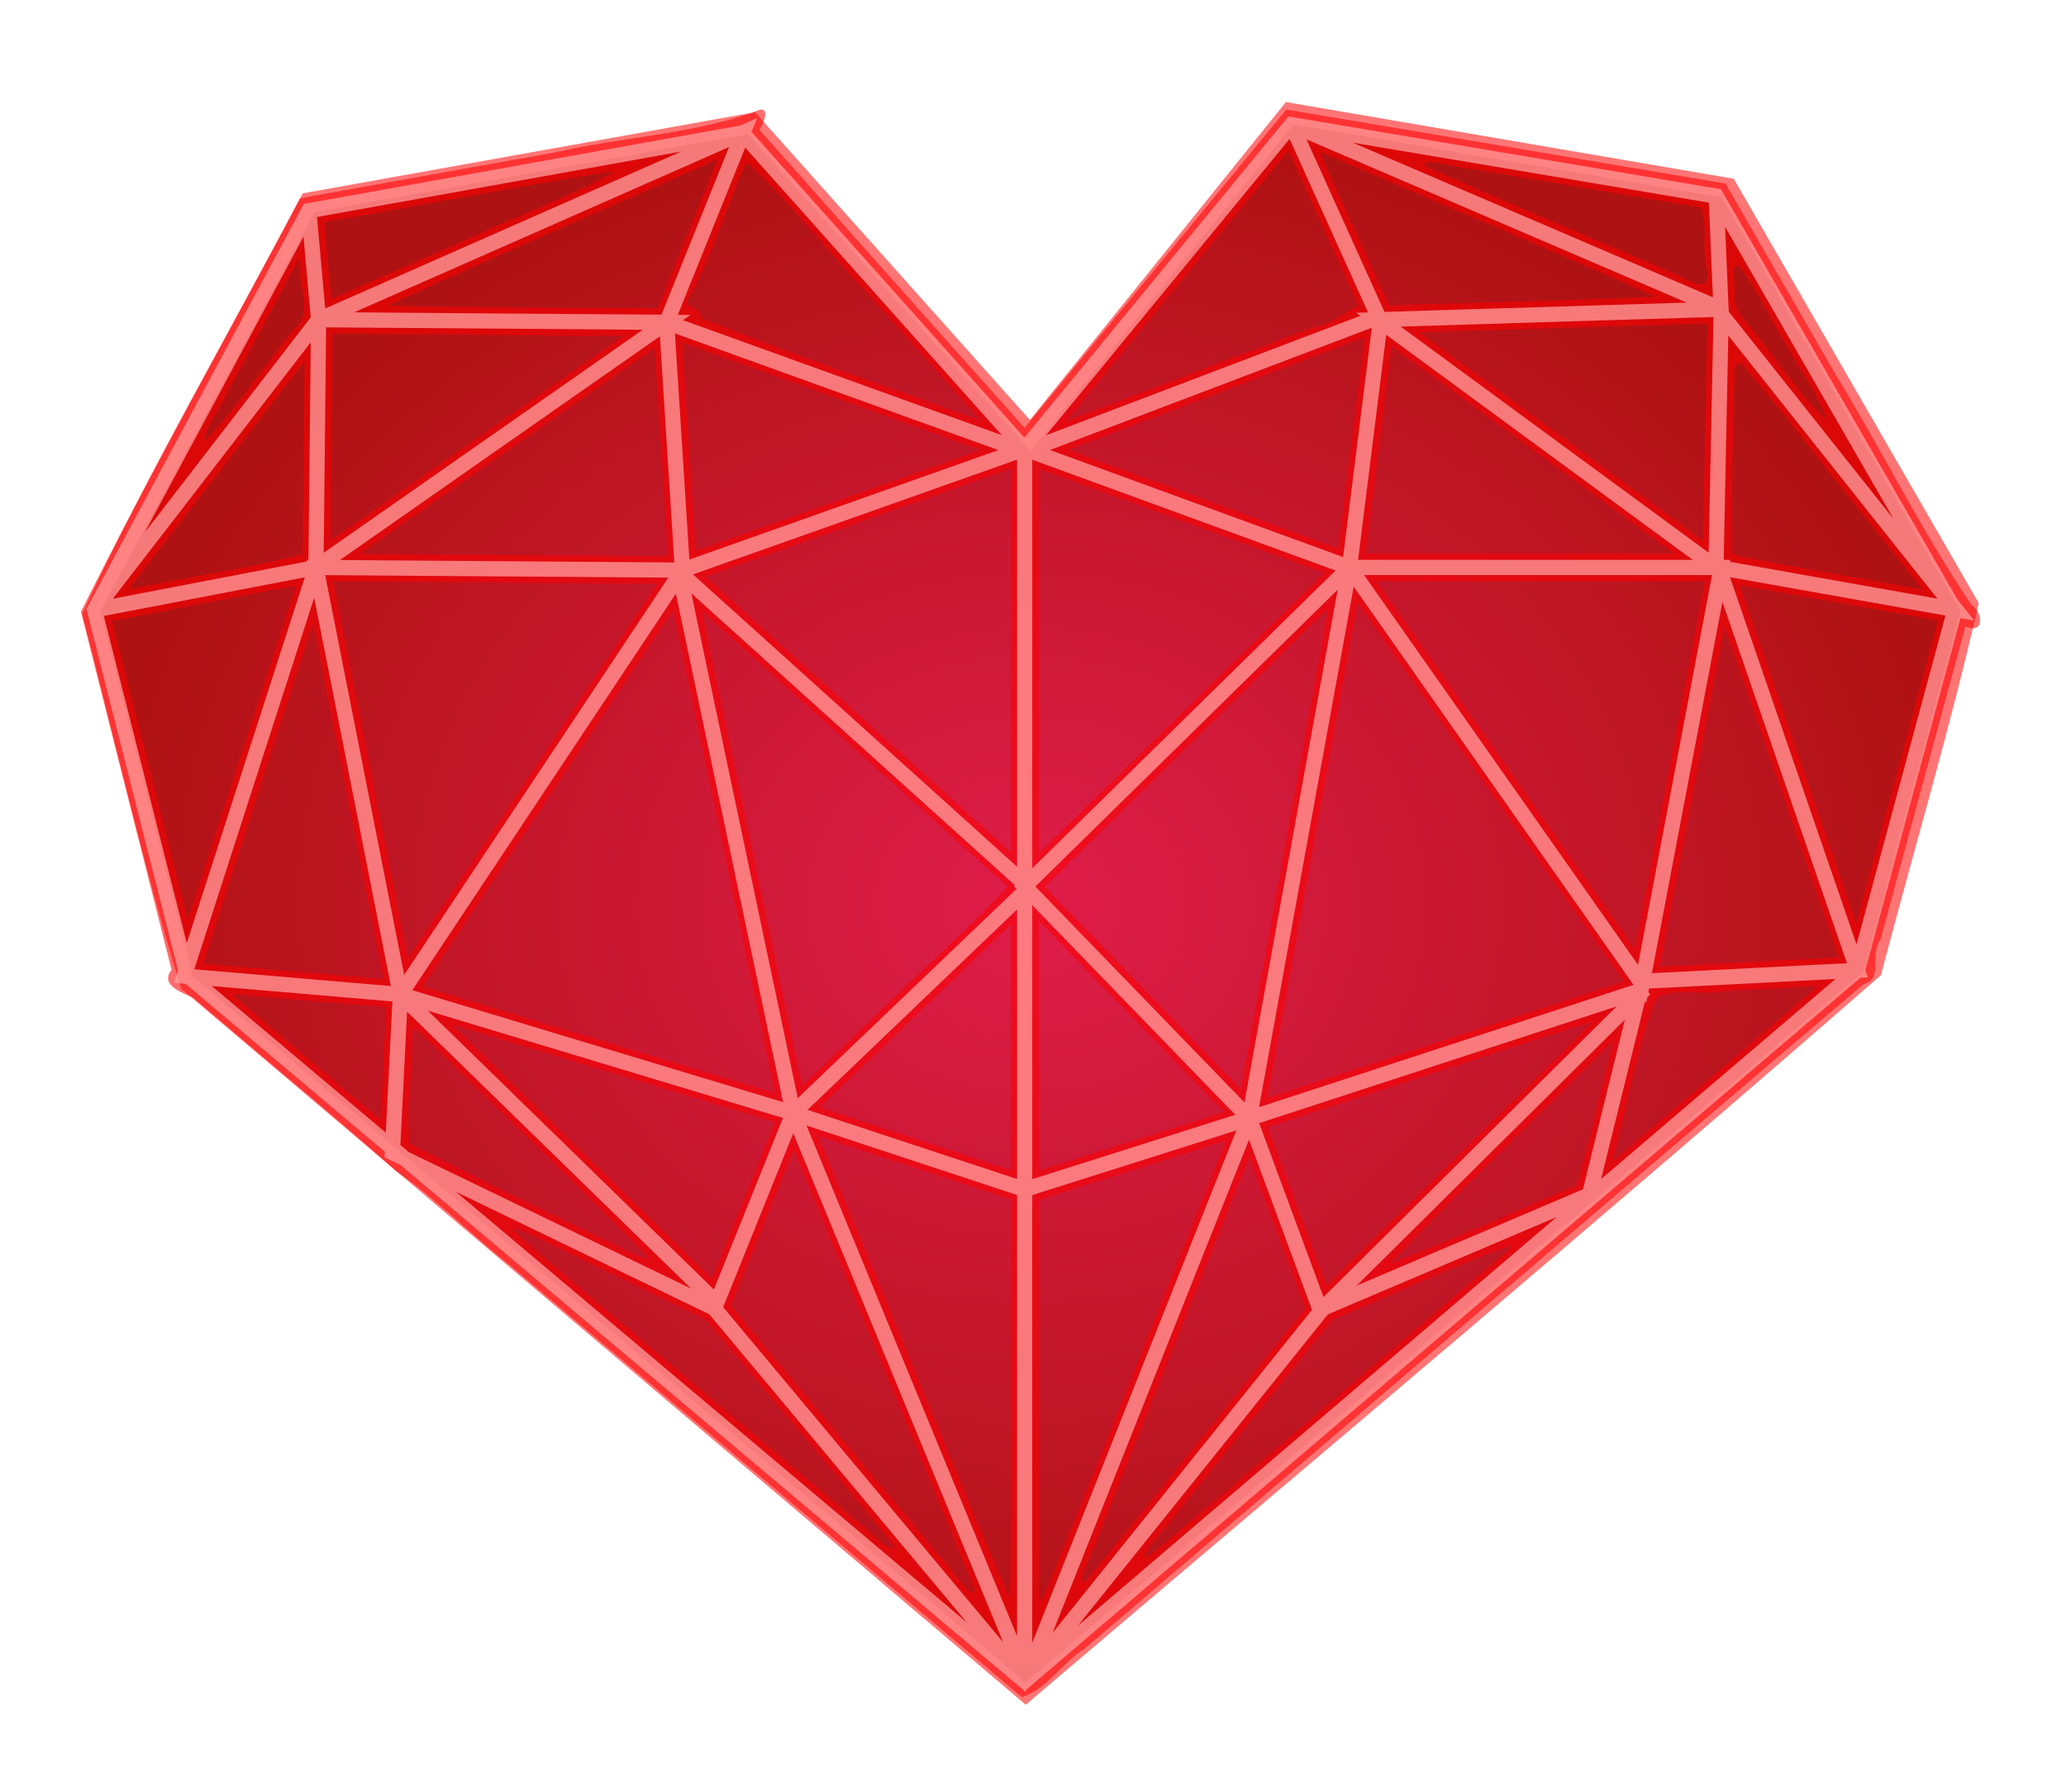 <?xml version="1.0" encoding="UTF-8" standalone="no"?>
<!-- Created with Inkscape (http://www.inkscape.org/) -->

<svg
   width="136"
   height="118"
   viewBox="0 0 136 118"
   version="1.1"
   id="svg1"
   inkscape:version="1.4 (e7c3feb100, 2024-10-09)"
   xml:space="preserve"
   sodipodi:docname="heart.svg"
   xmlns:inkscape="http://www.inkscape.org/namespaces/inkscape"
   xmlns:sodipodi="http://sodipodi.sourceforge.net/DTD/sodipodi-0.dtd"
   xmlns:xlink="http://www.w3.org/1999/xlink"
   xmlns="http://www.w3.org/2000/svg"
   xmlns:svg="http://www.w3.org/2000/svg"><sodipodi:namedview
     id="namedview1"
     pagecolor="#ffffff"
     bordercolor="#000000"
     borderopacity="0.25"
     inkscape:showpageshadow="2"
     inkscape:pageopacity="0.0"
     inkscape:pagecheckerboard="0"
     inkscape:deskcolor="#d1d1d1"
     inkscape:document-units="px"
     inkscape:zoom="2.5825078"
     inkscape:cx="67.76359"
     inkscape:cy="42.981477"
     inkscape:window-width="1362"
     inkscape:window-height="717"
     inkscape:window-x="0"
     inkscape:window-y="49"
     inkscape:window-maximized="1"
     inkscape:current-layer="layer1" /><defs
     id="defs1"><linearGradient
       id="linearGradient15"
       inkscape:collect="always"><stop
         style="stop-color:#df1d4a;stop-opacity:1;"
         offset="0"
         id="stop15" /><stop
         style="stop-color:#af1212;stop-opacity:1;"
         offset="1"
         id="stop16" /></linearGradient><radialGradient
       inkscape:collect="always"
       xlink:href="#linearGradient15"
       id="radialGradient16"
       cx="32.074"
       cy="31.944"
       fx="32.074"
       fy="31.944"
       r="30.297"
       gradientTransform="matrix(2.039,0,0,1.713,-1.397,-6.667)"
       gradientUnits="userSpaceOnUse" /><filter
       inkscape:collect="always"
       style="color-interpolation-filters:sRGB"
       id="filter16"
       x="-0.048"
       y="-0.058"
       width="1.097"
       height="1.116"><feGaussianBlur
         inkscape:collect="always"
         stdDeviation="1.235"
         id="feGaussianBlur16" /></filter><filter
       inkscape:collect="always"
       style="color-interpolation-filters:sRGB"
       id="filter17"
       x="-0.128"
       y="-0.152"
       width="1.257"
       height="1.303"><feGaussianBlur
         inkscape:collect="always"
         stdDeviation="3.272"
         id="feGaussianBlur17" /></filter></defs><g
     inkscape:label="Layer 1"
     inkscape:groupmode="layer"
     id="layer1"
     transform="translate(3.834,11.482)"><path
       id="path17"
       style="opacity:0.755;fill:#ff0f0f;fill-opacity:1;stroke:none;stroke-width:0.245;stroke-dasharray:none;stroke-opacity:1;paint-order:stroke fill markers;filter:url(#filter17)"
       d="m 72.209,38.17 c -2.742,3.407 -5.486,6.812 -8.229,10.219 -2.958,-3.313 -5.915,-6.627 -8.873,-9.939 -4.869,0.873 -9.737,1.749 -14.605,2.621 -2.356,4.533 -4.983,8.952 -7.115,13.584 1.046,4.035 1.97,8.118 3.188,12.096 9.09,7.709 18.181,15.418 27.271,23.127 9.213,-7.838 18.5,-15.613 27.609,-23.559 1.051,-4.002 2.243,-8.001 3.158,-12.016 -2.637,-4.568 -5.272,-9.136 -7.91,-13.703 -4.819,-0.826 -9.639,-1.648 -14.457,-2.477 z"
       transform="matrix(2.039,0,0,2.039,-66.495,-82.495)" /><path
       style="opacity:1;fill:url(#radialGradient16);stroke:none;stroke-width:0.5;stroke-dasharray:none;stroke-opacity:1;paint-order:stroke fill markers"
       d="M 2.771,28.766 8.861,52.809 63.679,99.292 118.818,52.488 125.229,28.766 109.521,1.517 81.311,-3.292 64,18.187 45.407,-2.651 16.876,2.479 Z"
       id="path1-6" /><path
       id="path16"
       style="opacity:0.755;fill:#fc0000;fill-opacity:1;stroke-width:0.49;paint-order:stroke fill markers;filter:url(#filter16)"
       d="m 54.953,38.49 c -2.038,0.682 -4.197,0.773 -6.28,1.255 -2.75,0.494 -5.501,0.989 -8.251,1.483 -2.365,4.447 -4.823,8.847 -7.078,13.352 0.975,3.855 1.953,7.709 2.926,11.564 -0.396,0.494 0.356,0.75 0.695,0.899 2.183,1.874 4.415,3.7 6.561,5.61 1.292,0.888 2.391,2.029 3.627,2.998 5.523,4.66 11.045,9.321 16.568,13.981 0.836,-0.272 1.288,-1.102 2.019,-1.561 8.39,-7.153 16.766,-14.338 25.165,-21.471 0.637,-0.148 0.173,-1.006 0.534,-1.417 0.911,-3.378 1.829,-6.755 2.743,-10.132 0.617,0.283 0.579,-0.429 0.192,-0.696 -1.623,-2.398 -2.89,-5.002 -4.402,-7.468 -1.179,-2.044 -2.358,-4.089 -3.537,-6.133 -4.725,-0.796 -9.451,-1.592 -14.176,-2.389 -2.816,3.426 -5.632,6.852 -8.449,10.277 -2.864,-3.202 -5.72,-6.411 -8.566,-9.629 0.12,-0.164 0.396,-0.788 -0.06,-0.614 -0.076,0.03 -0.153,0.059 -0.229,0.089 z m 17.439,1.354 c 0.73,1.617 1.462,3.234 2.191,4.852 -0.494,0.245 -0.913,0.638 -1.495,0.708 -2.641,1.005 -5.281,2.011 -7.923,3.014 2.388,-2.906 4.772,-5.815 7.16,-8.721 l 0.041,0.091 z m 1.17,-0.02 c 3.531,1.534 7.089,3.011 10.604,4.58 -2.861,0.141 -5.728,0.184 -8.592,0.287 -0.749,-1.656 -1.5,-3.312 -2.248,-4.969 0.079,0.034 0.158,0.068 0.236,0.102 z m -19.75,0.371 c -0.616,1.53 -1.231,3.06 -1.848,4.59 -2.902,-0.039 -5.807,-0.008 -8.707,-0.092 3.524,-1.627 7.102,-3.142 10.646,-4.727 -0.031,0.076 -0.061,0.152 -0.092,0.229 z m 31.826,1.334 c 0.204,0.461 0.077,1.218 0.155,1.792 0.244,0.901 -0.207,0.792 -0.847,0.414 -2.733,-1.192 -5.501,-2.326 -8.213,-3.554 -0.083,-0.306 1.1,0.093 1.516,0.104 2.463,0.415 4.926,0.829 7.389,1.244 z m -30.756,-1.418 c 1.356,1.236 2.503,2.765 3.78,4.114 1.242,1.397 2.493,2.785 3.729,4.187 -3.019,-1.108 -6.072,-2.127 -9.057,-3.326 0.161,-0.335 -0.587,-0.264 -0.363,-0.629 0.762,-1.376 1.201,-2.914 1.834,-4.354 z M 50.529,40.395 c -1.463,0.821 -3.082,1.385 -4.605,2.106 -1.499,0.661 -2.999,1.321 -4.498,1.984 -0.078,-0.827 -0.153,-1.655 -0.229,-2.482 3.054,-0.531 6.104,-1.13 9.16,-1.62 l 0.1,0.007 z m -10.102,3.105 c -0.044,0.652 0.415,1.451 -0.192,1.939 -0.978,1.2 -1.841,2.523 -2.892,3.646 -0.039,-0.397 0.505,-1.053 0.707,-1.541 0.782,-1.458 1.565,-2.917 2.347,-4.375 0.01,0.111 0.02,0.221 0.029,0.332 z M 86.873,43.398 c 0.591,0.795 1.022,1.77 1.562,2.626 0.403,0.802 1.003,1.53 1.276,2.38 -0.928,-0.862 -1.62,-1.987 -2.438,-2.966 -0.331,-0.361 -0.621,-0.724 -0.537,-1.238 0.037,-0.211 -0.188,-0.791 0.137,-0.803 z m -1.02,1.982 c -0.047,2.3 -0.095,4.6 -0.143,6.9 -3.048,-2.243 -6.1,-4.482 -9.15,-6.723 3.098,-0.093 6.197,-0.188 9.295,-0.283 l -0.002,0.1 z m -44.283,0.221 c 3.096,0.025 6.191,0.051 9.287,0.074 -3.151,2.201 -6.303,4.403 -9.453,6.605 0.022,-2.227 0.046,-4.454 0.066,-6.682 z m 33.193,0.285 c -0.276,2.217 -0.552,4.434 -0.828,6.65 -2.902,-1.059 -5.803,-2.122 -8.705,-3.182 3.184,-1.211 6.368,-2.422 9.553,-3.633 l -0.012,0.099 z m -21.863,0.053 c 3.159,1.14 6.317,2.284 9.477,3.422 -3.063,1.086 -6.127,2.168 -9.189,3.254 -0.142,-2.243 -0.287,-4.486 -0.43,-6.729 l 0.094,0.035 z m 22.895,0.174 c 2.994,2.196 5.987,4.394 8.982,6.59 -3.318,0 -6.637,0 -9.955,0 0.278,-2.231 0.557,-4.461 0.836,-6.691 l 0.08,0.06 z M 51.881,46.24 c 0.14,2.182 0.278,4.365 0.42,6.547 -3.316,-0.027 -6.632,-0.05 -9.947,-0.074 3.172,-2.216 6.344,-4.433 9.516,-6.65 l 0.007,0.1 z m -11.318,0.545 c -0.021,1.981 -0.043,3.962 -0.062,5.943 -1.854,0.469 -3.748,0.746 -5.619,1.131 1.894,-2.458 3.789,-4.917 5.686,-7.373 -0.001,0.1 -0.003,0.199 -0.004,0.299 z M 86.936,46.559 c 1.33,1.506 2.543,3.177 3.829,4.746 0.677,0.853 1.356,1.705 2.033,2.558 -2.047,-0.37 -4.1,-0.701 -6.137,-1.125 -0.075,-1.996 0.052,-3.996 0.064,-5.988 0.012,-0.101 0.1,-0.225 0.211,-0.191 z m -23.559,3.539 c 0,4.087 0,8.173 0,12.26 -3.288,-2.969 -6.579,-5.937 -9.867,-8.906 3.29,-1.162 6.578,-2.33 9.867,-3.494 v 0.1 z m 1.033,-0.084 c 3.025,1.106 6.051,2.21 9.076,3.316 -3.07,3.016 -6.14,6.034 -9.211,9.049 0,-4.138 -10e-7,-8.276 0,-12.414 l 0.094,0.034 z m -22.799,3.59 c 3.443,0.024 6.887,0.052 10.33,0.074 -2.68,4.036 -5.362,8.07 -8.043,12.105 -0.802,-4.061 -1.607,-8.121 -2.408,-12.182 l 0.1,0.002 z m 33.754,-0.002 c 3.468,0 6.936,0 10.404,0 -0.753,3.957 -1.505,7.915 -2.254,11.873 -2.781,-3.958 -5.561,-7.917 -8.344,-11.873 h 0.1 z m 11.701,0.154 c 2.079,0.368 4.157,0.74 6.236,1.105 -0.883,3.257 -1.765,6.514 -2.645,9.771 C 89.405,60.997 88.153,57.36 86.898,53.725 l 0.098,0.018 z m -46.838,0.141 c -1.144,3.544 -2.286,7.089 -3.432,10.633 -0.817,-3.217 -1.633,-6.435 -2.447,-9.652 1.977,-0.38 3.954,-0.759 5.93,-1.143 l -0.03,0.095 z m 34.469,0.59 c 2.819,4.01 5.635,8.022 8.455,12.031 -3.834,1.254 -7.668,2.509 -11.504,3.76 0.973,-5.329 1.941,-10.659 2.912,-15.988 0.046,0.066 0.091,0.132 0.137,0.197 z m -1.137,0.291 c -0.921,5.074 -1.847,10.148 -2.766,15.223 -2.112,-2.177 -4.221,-4.358 -6.33,-6.539 3.05,-2.999 6.102,-5.996 9.152,-8.994 -0.019,0.104 -0.038,0.207 -0.057,0.311 z m -21.047,-0.027 c 1.08,5.124 2.16,10.249 3.24,15.373 -3.792,-1.145 -7.583,-2.29 -11.375,-3.436 2.696,-4.056 5.39,-8.114 8.086,-12.17 0.016,0.077 0.033,0.155 0.049,0.232 z m 1.105,0.016 c 3.214,2.898 6.428,5.797 9.643,8.695 -1.42,1.527 -2.998,2.891 -4.48,4.365 -0.719,0.689 -1.44,1.376 -2.157,2.067 -1.079,-5.111 -2.154,-10.222 -3.234,-15.332 0.076,0.068 0.152,0.137 0.229,0.205 z m -12.705,0.559 c 0.733,3.706 1.467,7.411 2.199,11.117 -1.939,-0.165 -3.879,-0.33 -5.818,-0.492 1.178,-3.669 2.362,-7.336 3.545,-11.004 0.025,0.126 0.049,0.253 0.074,0.379 z m 45.615,0.084 c 1.188,3.444 2.374,6.889 3.564,10.332 -1.924,0.098 -3.848,0.197 -5.771,0.299 0.694,-3.662 1.39,-7.324 2.086,-10.986 0.04,0.118 0.081,0.237 0.121,0.355 z m -22.082,9.336 c 1.932,1.996 3.867,3.99 5.797,5.988 -1.99,0.631 -3.979,1.263 -5.969,1.895 0,-2.686 -10e-7,-5.372 0,-8.059 0.057,0.059 0.115,0.117 0.172,0.176 z m -1.07,0.16 c 0,2.572 0,5.143 0,7.715 -2.058,-0.679 -4.116,-1.359 -6.174,-2.039 2.058,-1.97 4.117,-3.939 6.174,-5.91 0,0.078 0,0.156 0,0.234 z m 25.814,1.965 c -2.135,1.822 -4.269,3.643 -6.404,5.465 0.487,-1.748 0.764,-3.584 1.406,-5.268 0.666,-0.385 1.469,-0.059 2.188,-0.234 1.011,-0.052 2.023,-0.102 3.034,-0.155 -0.075,0.064 -0.15,0.128 -0.225,0.191 z m -50.674,0.086 c 1.561,0.133 3.122,0.267 4.684,0.398 -0.063,1.21 -0.123,2.421 -0.184,3.631 -1.603,-1.353 -3.209,-2.703 -4.812,-4.057 0.104,0.009 0.208,0.018 0.312,0.027 z m 43.365,1.131 c -2.775,2.753 -5.55,5.506 -8.324,8.26 -0.633,-1.706 -1.263,-3.414 -1.893,-5.121 3.489,-1.132 6.968,-2.298 10.465,-3.402 -0.083,0.088 -0.165,0.176 -0.248,0.264 z m -36.182,-0.061 c 3.35,1.012 6.701,2.023 10.051,3.035 -0.677,1.684 -1.356,3.366 -2.031,5.051 -2.792,-2.729 -5.598,-5.444 -8.379,-8.184 0.12,0.033 0.24,0.065 0.359,0.098 z m -1.471,0.086 c 2.473,2.452 5.024,4.844 7.458,7.331 -0.268,0.094 -1.101,-0.471 -1.581,-0.652 -2.06,-0.99 -4.124,-1.974 -6.147,-3.041 -0.143,-1.194 0.116,-2.393 0.088,-3.586 -0.033,-0.097 0.152,-0.1 0.182,-0.053 z m 38.51,0.648 c -0.384,1.438 -0.672,2.958 -1.113,4.346 -2.008,0.829 -3.982,1.752 -6.012,2.521 2.343,-2.458 4.818,-4.798 7.209,-7.213 -0.028,0.115 -0.056,0.23 -0.084,0.346 z m -25.391,2.816 c 2.009,0.663 4.019,1.324 6.027,1.988 -0.025,4.296 0.049,8.597 -0.037,12.889 -1.905,-4.41 -3.674,-8.885 -5.527,-13.319 -0.224,-0.542 -0.446,-1.084 -0.67,-1.626 0.069,0.023 0.138,0.046 0.207,0.068 z m 12.879,0.283 c -1.959,4.875 -3.86,9.778 -5.856,14.636 -0.199,-0.04 -0.052,-1.09 -0.097,-1.512 -1e-6,-3.803 0,-7.606 0,-11.409 2.01,-0.638 4.02,-1.275 6.031,-1.91 -0.026,0.065 -0.052,0.13 -0.078,0.195 z m -13.781,0.326 c 1.912,4.673 3.875,9.331 5.756,14.014 -0.098,0.326 -0.776,-0.789 -1.085,-1.069 -2.263,-2.711 -4.527,-5.422 -6.79,-8.132 0.674,-1.68 1.351,-3.359 2.025,-5.039 0.031,0.076 0.062,0.151 0.094,0.227 z m 14.703,0.262 c 0.573,1.548 1.146,3.095 1.719,4.643 -2.371,2.934 -4.707,5.904 -7.102,8.814 -0.333,0.062 0.323,-1.059 0.423,-1.464 1.624,-4.079 3.245,-8.158 4.871,-12.236 0.03,0.081 0.06,0.163 0.09,0.244 z M 47.547,74.549 c 1.992,0.969 3.999,1.92 5.982,2.9 2.018,2.447 4.107,4.851 6.081,7.325 -0.119,0.285 -0.896,-0.635 -1.249,-0.854 -3.654,-3.101 -7.356,-6.158 -10.981,-9.286 -0.212,-0.201 0.019,-0.116 0.166,-0.085 z m 31.809,0.715 c -3.863,3.273 -7.685,6.613 -11.574,9.845 -0.294,-0.101 0.614,-0.912 0.826,-1.27 1.722,-2.132 3.424,-4.291 5.159,-6.406 1.929,-0.781 3.814,-1.704 5.771,-2.396 -0.061,0.076 -0.121,0.152 -0.182,0.229 z"
       transform="matrix(2.039,0,0,2.039,-66.495,-82.495)" /><path
       id="path15"
       style="opacity:0.755;fill:none;stroke:#ff9e9e;stroke-width:1;stroke-dasharray:none;stroke-opacity:1;paint-order:stroke fill markers"
       d="m 63.617,47.23 -15.239,14.579 15.239,5.033 z m 0,51.547 -15.239,-36.968 -5.033,12.496 -20.827,-20.306 25.86,7.81 -7.463,-35.406 m 37.488,35.753 -14.787,4.686 V 98.603 M 84.999,25.883 63.617,46.883 78.404,62.156 63.617,99.298 M 40.916,26.23 63.617,46.71 V 18.42 m -46.653,7.463 24.124,0.174 -18.571,27.943 z m 68.035,0 L 78.404,62.156 104.438,53.652 83.09,74.826 78.404,62.156 m 6.595,-36.274 h 24.472 l -5.207,27.422 z M 81.181,-3.275 109.471,8.874 86.908,9.568 109.124,25.883 109.471,8.874 M 2.388,28.683 16.965,25.883 8.287,52.784 22.519,53.999 21.998,64.413 43.172,74.653 63.617,99.124 83.264,74.653 l 17.529,-7.463 3.471,-14.058 14.171,-0.726 -9.138,-26.522 15.62,2.777 L 109.471,9.221 109.139,1.434 M 40.048,9.742 41.089,26.056 63.617,18.073 84.999,25.883 87.082,9.221 M 40.048,9.742 17.138,9.568 16.965,25.883 Z M 17.138,9.568 45.081,-2.754 40.048,9.742 63.617,18.246 86.908,9.395 81.181,-3.275 M 16.493,2.396 17.138,9.568 2.388,28.683 m 0,0 L 8.479,52.725 63.617,99.209 118.435,52.405 124.847,28.683 109.139,1.434 81.181,-3.275 63.617,18.104 45.024,-2.734 16.493,2.396 Z"
       sodipodi:nodetypes="cccccccccccccccccccccccccccccccccccccccccccccccccccccccccccccccccccccccccccccccccc" /></g></svg>
